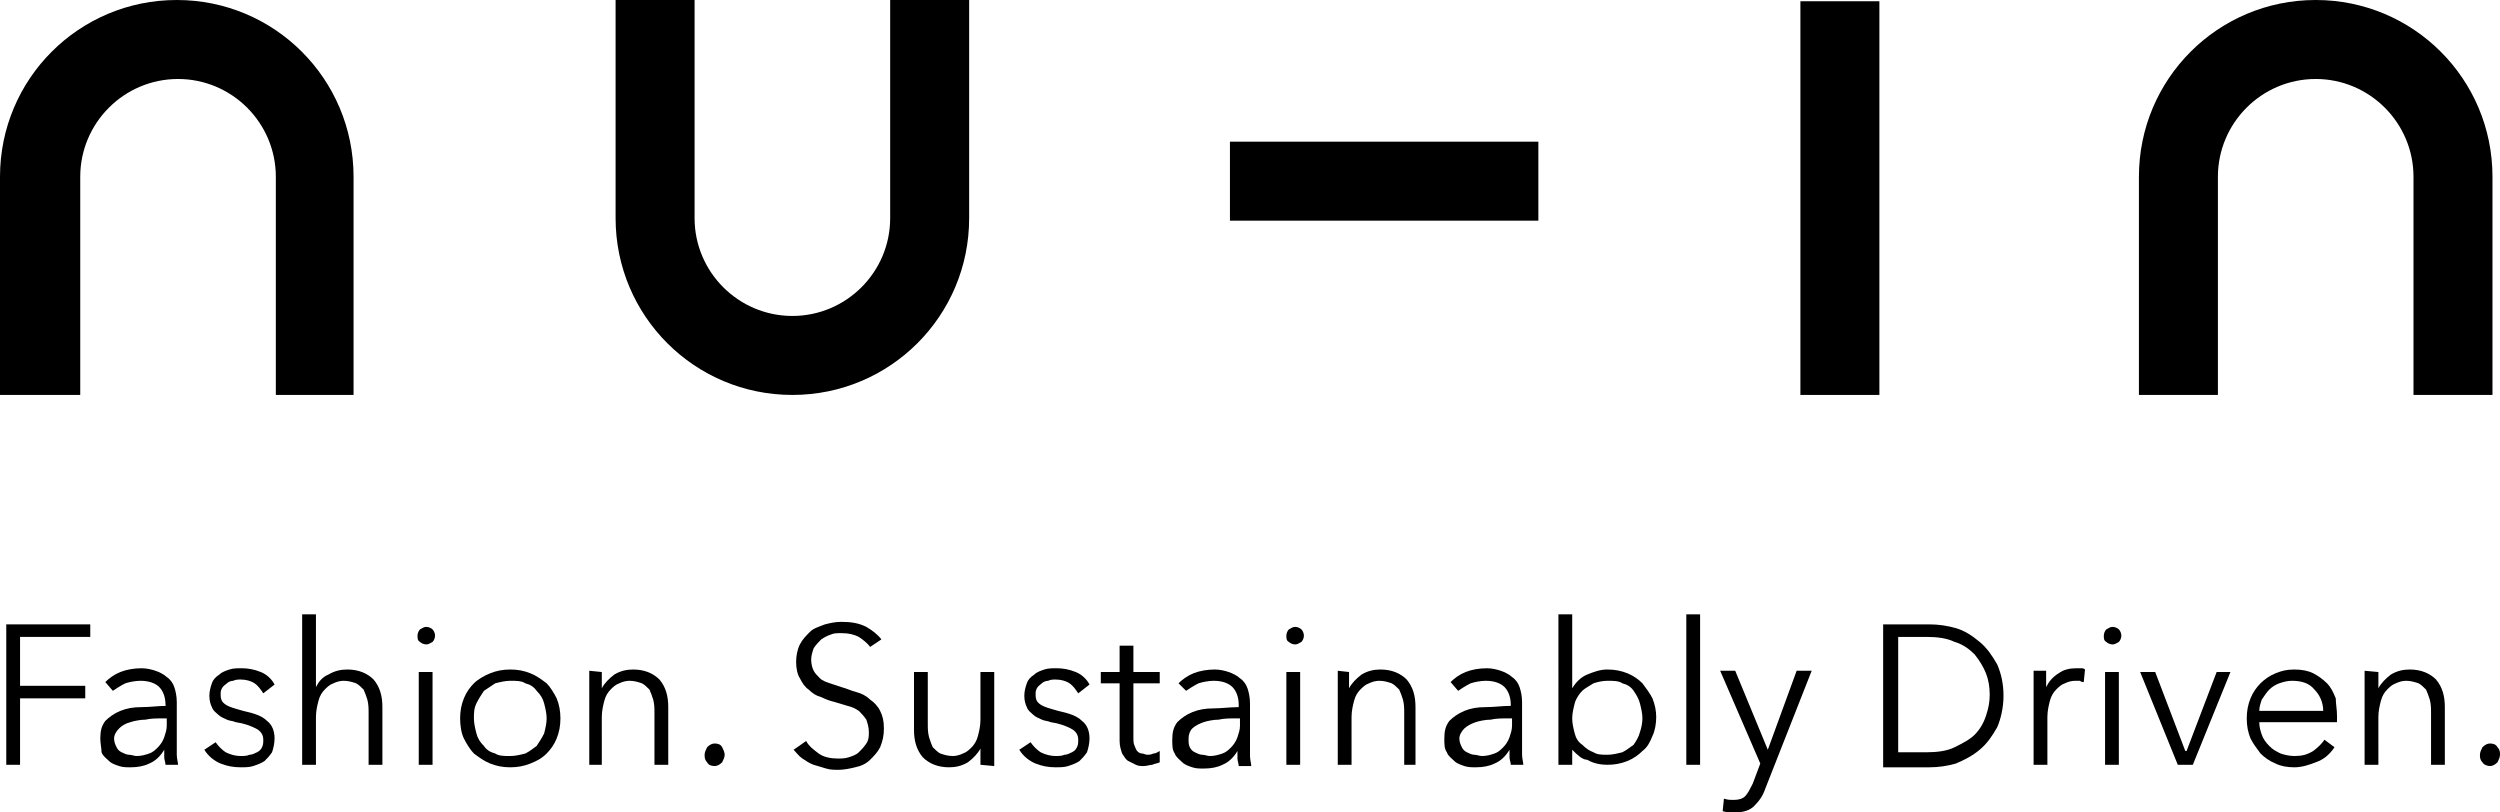 <?xml version="1.0" encoding="utf-8"?>
<!-- Generator: Adobe Illustrator 24.3.0, SVG Export Plug-In . SVG Version: 6.00 Build 0)  -->
<svg version="1.1" id="Layer_1" xmlns="http://www.w3.org/2000/svg" xmlns:xlink="http://www.w3.org/1999/xlink" x="0px" y="0px"
	 viewBox="0 0 199.4 64.8" style="enable-background:new 0 0 199.4 64.8;" xml:space="preserve">
<g>
	<path d="M0,31.5V14.1C0,6.3,6.3,0,14.1,0s14.1,6.3,14.1,14.1v17.4H22V14.1c0-4.3-3.5-7.8-7.8-7.8c-4.3,0-7.8,3.5-7.8,7.8v17.4H0z"
		/>
	<path d="M77.3,0v17.4c0,7.8-6.3,14.1-14.1,14.1c-7.8,0-14.1-6.3-14.1-14.1V0h6.3v17.4c0,4.3,3.5,7.8,7.8,7.8s7.8-3.5,7.8-7.8V0
		H77.3z"/>
	<rect x="98.1" y="11.3" width="24.6" height="6.3"/>
	<rect x="143.6" y="0.1" width="6.3" height="31.4"/>
	<path d="M170.6,31.5V14.1c0-7.8,6.3-14.1,14.1-14.1s14.1,6.3,14.1,14.1v17.4h-6.3V14.1c0-4.3-3.5-7.8-7.8-7.8
		c-4.3,0-7.8,3.5-7.8,7.8v17.4H170.6z"/>
	<polygon points="1.6,61 0.5,61 0.5,49.8 7.2,49.8 7.2,50.8 1.6,50.8 1.6,54.7 6.8,54.7 6.8,55.7 1.6,55.7 	"/>
	<path d="M13.2,56.2c0-0.6-0.2-1.1-0.5-1.4c-0.3-0.3-0.8-0.5-1.5-0.5c-0.4,0-0.9,0.1-1.2,0.2c-0.4,0.2-0.7,0.4-1,0.6l-0.6-0.7
		c0.3-0.3,0.7-0.6,1.2-0.8c0.5-0.2,1.1-0.3,1.7-0.3c0.4,0,0.8,0.1,1.1,0.2c0.3,0.1,0.7,0.3,0.9,0.5c0.3,0.2,0.5,0.5,0.6,0.8
		c0.1,0.3,0.2,0.7,0.2,1.2v3.3c0,0.3,0,0.6,0,0.9c0,0.3,0.1,0.6,0.1,0.8h-1c0-0.2-0.1-0.4-0.1-0.6c0-0.2,0-0.4,0-0.6h0
		c-0.3,0.5-0.7,0.9-1.2,1.1c-0.4,0.2-0.9,0.3-1.5,0.3c-0.3,0-0.6,0-0.9-0.1c-0.3-0.1-0.6-0.2-0.8-0.4c-0.2-0.2-0.5-0.4-0.6-0.7
		C8.1,59.7,8,59.3,8,58.9c0-0.6,0.1-1,0.4-1.4c0.3-0.3,0.7-0.6,1.2-0.8c0.5-0.2,1-0.3,1.7-0.3s1.3-0.1,2-0.1
		C13.2,56.4,13.2,56.2,13.2,56.2z M12.9,57.3c-0.4,0-0.9,0-1.3,0.1c-0.4,0-0.9,0.1-1.2,0.2c-0.4,0.1-0.7,0.3-0.9,0.5
		c-0.2,0.2-0.4,0.5-0.4,0.8c0,0.3,0.1,0.5,0.2,0.7c0.1,0.2,0.2,0.3,0.4,0.4c0.2,0.1,0.4,0.2,0.6,0.2c0.2,0,0.4,0.1,0.6,0.1
		c0.4,0,0.7-0.1,1-0.2c0.3-0.1,0.5-0.3,0.7-0.5c0.2-0.2,0.4-0.5,0.5-0.8c0.1-0.3,0.2-0.6,0.2-0.9v-0.6L12.9,57.3L12.9,57.3z"/>
	<path d="M21,55.3c-0.2-0.3-0.4-0.6-0.7-0.8c-0.3-0.2-0.7-0.3-1.1-0.3c-0.2,0-0.4,0-0.6,0.1c-0.2,0-0.4,0.1-0.5,0.2
		c-0.1,0.1-0.3,0.2-0.4,0.4c-0.1,0.2-0.1,0.3-0.1,0.5c0,0.4,0.1,0.6,0.4,0.8c0.3,0.2,0.7,0.3,1.4,0.5c0.9,0.2,1.5,0.4,1.9,0.8
		c0.4,0.3,0.6,0.8,0.6,1.4c0,0.4-0.1,0.8-0.2,1.1c-0.2,0.3-0.4,0.5-0.6,0.7c-0.3,0.2-0.6,0.3-0.9,0.4c-0.3,0.1-0.7,0.1-1,0.1
		c-0.6,0-1.1-0.1-1.6-0.3c-0.5-0.2-1-0.6-1.3-1.1l0.9-0.6c0.2,0.3,0.5,0.6,0.8,0.8c0.4,0.2,0.8,0.3,1.2,0.3c0.2,0,0.5,0,0.7-0.1
		c0.2,0,0.4-0.1,0.6-0.2c0.2-0.1,0.3-0.2,0.4-0.4s0.1-0.4,0.1-0.6c0-0.4-0.2-0.7-0.6-0.9s-0.9-0.4-1.6-0.5c-0.2-0.1-0.5-0.1-0.7-0.2
		c-0.2-0.1-0.5-0.2-0.7-0.4c-0.2-0.2-0.4-0.3-0.5-0.6c-0.1-0.2-0.2-0.5-0.2-0.9c0-0.4,0.1-0.7,0.2-1c0.1-0.3,0.3-0.5,0.6-0.7
		c0.2-0.2,0.5-0.3,0.8-0.4c0.3-0.1,0.6-0.1,1-0.1c0.5,0,1,0.1,1.5,0.3c0.5,0.2,0.9,0.6,1.1,1L21,55.3z"/>
	<path d="M25.2,54.8c0.2-0.4,0.5-0.8,1-1c0.5-0.3,1-0.4,1.5-0.4c0.9,0,1.6,0.3,2.1,0.8c0.5,0.6,0.7,1.3,0.7,2.2V61h-1.1v-4.1
		c0-0.4,0-0.7-0.1-1.1c-0.1-0.3-0.2-0.6-0.3-0.8c-0.2-0.2-0.4-0.4-0.6-0.5c-0.3-0.1-0.6-0.2-1-0.2c-0.3,0-0.6,0.1-0.8,0.2
		c-0.3,0.1-0.5,0.3-0.7,0.5c-0.2,0.2-0.4,0.5-0.5,0.9c-0.1,0.4-0.2,0.8-0.2,1.3V61h-1.1V49h1.1L25.2,54.8L25.2,54.8L25.2,54.8z"/>
	<path d="M34.7,50.7c0,0.2-0.1,0.4-0.2,0.5c-0.2,0.1-0.3,0.2-0.5,0.2c-0.2,0-0.4-0.1-0.5-0.2c-0.2-0.1-0.2-0.3-0.2-0.5
		c0-0.2,0.1-0.4,0.2-0.5c0.2-0.1,0.3-0.2,0.5-0.2c0.2,0,0.4,0.1,0.5,0.2C34.6,50.3,34.7,50.5,34.7,50.7 M34.5,61h-1.1v-7.4h1.1V61z"
		/>
	<path d="M44.7,57.3c0,0.6-0.1,1.1-0.3,1.6s-0.5,0.9-0.8,1.2c-0.4,0.4-0.8,0.6-1.3,0.8c-0.5,0.2-1,0.3-1.6,0.3
		c-0.6,0-1.1-0.1-1.6-0.3c-0.5-0.2-0.9-0.5-1.3-0.8c-0.3-0.3-0.6-0.8-0.8-1.2s-0.3-1-0.3-1.6c0-0.6,0.1-1.1,0.3-1.6
		c0.2-0.5,0.5-0.9,0.8-1.2c0.3-0.3,0.8-0.6,1.3-0.8c0.5-0.2,1-0.3,1.6-0.3c0.6,0,1.1,0.1,1.6,0.3c0.5,0.2,0.9,0.5,1.3,0.8
		c0.3,0.3,0.6,0.8,0.8,1.2C44.6,56.2,44.7,56.7,44.7,57.3 M43.6,57.3c0-0.4-0.1-0.8-0.2-1.2c-0.1-0.4-0.3-0.7-0.6-1
		c-0.2-0.3-0.5-0.5-0.9-0.6c-0.3-0.2-0.7-0.2-1.2-0.2c-0.4,0-0.8,0.1-1.2,0.2c-0.3,0.2-0.6,0.4-0.9,0.6c-0.2,0.3-0.4,0.6-0.6,1
		s-0.2,0.8-0.2,1.2c0,0.4,0.1,0.8,0.2,1.2c0.1,0.4,0.3,0.7,0.6,1c0.2,0.3,0.5,0.5,0.9,0.6c0.3,0.2,0.7,0.2,1.2,0.2
		c0.4,0,0.8-0.1,1.2-0.2c0.4-0.2,0.6-0.4,0.9-0.6c0.2-0.3,0.4-0.6,0.6-1C43.5,58.1,43.6,57.7,43.6,57.3"/>
	<path d="M48,53.6c0,0.2,0,0.4,0,0.7c0,0.2,0,0.4,0,0.6h0c0.2-0.4,0.6-0.8,1-1.1c0.5-0.3,1-0.4,1.5-0.4c0.9,0,1.6,0.3,2.1,0.8
		c0.5,0.6,0.7,1.3,0.7,2.2V61h-1.1v-4.1c0-0.4,0-0.7-0.1-1.1c-0.1-0.3-0.2-0.6-0.3-0.8c-0.2-0.2-0.4-0.4-0.6-0.5
		c-0.3-0.1-0.6-0.2-1-0.2c-0.3,0-0.6,0.1-0.8,0.2c-0.3,0.1-0.5,0.3-0.7,0.5c-0.2,0.2-0.4,0.5-0.5,0.9c-0.1,0.4-0.2,0.8-0.2,1.3V61
		H47v-5.8c0-0.2,0-0.5,0-0.8c0-0.3,0-0.6,0-0.9L48,53.6L48,53.6z"/>
	<path d="M57.8,60.2c0,0.2-0.1,0.4-0.2,0.6c-0.2,0.2-0.4,0.3-0.6,0.3c-0.3,0-0.5-0.1-0.6-0.3c-0.2-0.2-0.2-0.4-0.2-0.6
		c0-0.2,0.1-0.4,0.2-0.6c0.2-0.2,0.4-0.3,0.6-0.3c0.3,0,0.5,0.1,0.6,0.3C57.7,59.8,57.8,60,57.8,60.2"/>
	<path d="M69.4,51.6c-0.2-0.3-0.6-0.6-0.9-0.8c-0.4-0.2-0.8-0.3-1.4-0.3c-0.3,0-0.6,0-0.8,0.1c-0.3,0.1-0.5,0.2-0.8,0.4
		c-0.2,0.2-0.4,0.4-0.6,0.7c-0.1,0.3-0.2,0.6-0.2,0.9c0,0.4,0.1,0.7,0.2,0.9c0.1,0.2,0.3,0.4,0.5,0.6c0.2,0.2,0.5,0.3,0.8,0.4
		c0.3,0.1,0.6,0.2,0.9,0.3c0.4,0.1,0.8,0.3,1.2,0.4c0.4,0.1,0.8,0.3,1.1,0.6c0.3,0.2,0.6,0.5,0.8,0.9c0.2,0.4,0.3,0.8,0.3,1.4
		s-0.1,1-0.3,1.5c-0.2,0.4-0.5,0.7-0.8,1c-0.3,0.3-0.7,0.5-1.2,0.6c-0.4,0.1-0.9,0.2-1.3,0.2c-0.3,0-0.7,0-1-0.1
		c-0.3-0.1-0.7-0.2-1-0.3c-0.3-0.1-0.6-0.3-0.9-0.5c-0.3-0.2-0.5-0.5-0.7-0.7l1-0.7c0.2,0.4,0.6,0.7,1,1c0.4,0.3,1,0.4,1.5,0.4
		c0.3,0,0.6,0,0.9-0.1c0.3-0.1,0.6-0.2,0.8-0.4c0.2-0.2,0.4-0.4,0.6-0.7s0.2-0.6,0.2-0.9c0-0.4-0.1-0.7-0.2-1
		c-0.2-0.3-0.4-0.5-0.6-0.7c-0.3-0.2-0.5-0.3-0.9-0.4c-0.3-0.1-0.7-0.2-1-0.3c-0.4-0.1-0.7-0.2-1.1-0.4c-0.4-0.1-0.7-0.3-1-0.6
		c-0.3-0.2-0.5-0.5-0.7-0.9c-0.2-0.3-0.3-0.8-0.3-1.3c0-0.5,0.1-1,0.3-1.4c0.2-0.4,0.5-0.7,0.8-1c0.3-0.3,0.7-0.4,1.2-0.6
		c0.4-0.1,0.8-0.2,1.3-0.2c0.8,0,1.4,0.1,2,0.4c0.5,0.3,0.9,0.6,1.2,1L69.4,51.6z"/>
	<path d="M78.2,61c0-0.2,0-0.4,0-0.7c0-0.2,0-0.4,0-0.6h0c-0.2,0.4-0.6,0.8-1,1.1c-0.5,0.3-1,0.4-1.5,0.4c-0.9,0-1.6-0.3-2.1-0.8
		c-0.5-0.6-0.7-1.3-0.7-2.2v-4.6h1.1v4.1c0,0.4,0,0.7,0.1,1.1c0.1,0.3,0.2,0.6,0.3,0.8c0.2,0.2,0.4,0.4,0.6,0.5
		c0.3,0.1,0.6,0.2,1,0.2c0.3,0,0.6-0.1,0.8-0.2c0.3-0.1,0.5-0.3,0.7-0.5c0.2-0.2,0.4-0.5,0.5-0.9c0.1-0.4,0.2-0.8,0.2-1.3v-3.8h1.1
		v5.8c0,0.2,0,0.5,0,0.8c0,0.3,0,0.6,0,0.9L78.2,61L78.2,61z"/>
	<path d="M86,55.3c-0.2-0.3-0.4-0.6-0.7-0.8c-0.3-0.2-0.7-0.3-1.1-0.3c-0.2,0-0.4,0-0.6,0.1c-0.2,0-0.4,0.1-0.5,0.2
		c-0.1,0.1-0.3,0.2-0.4,0.4c-0.1,0.2-0.1,0.3-0.1,0.5c0,0.4,0.1,0.6,0.4,0.8c0.3,0.2,0.7,0.3,1.4,0.5c0.9,0.2,1.5,0.4,1.9,0.8
		c0.4,0.3,0.6,0.8,0.6,1.4c0,0.4-0.1,0.8-0.2,1.1c-0.2,0.3-0.4,0.5-0.6,0.7c-0.3,0.2-0.6,0.3-0.9,0.4c-0.3,0.1-0.7,0.1-1,0.1
		c-0.6,0-1.1-0.1-1.6-0.3c-0.5-0.2-1-0.6-1.3-1.1l0.9-0.6c0.2,0.3,0.5,0.6,0.8,0.8c0.4,0.2,0.8,0.3,1.2,0.3c0.2,0,0.5,0,0.7-0.1
		c0.2,0,0.4-0.1,0.6-0.2c0.2-0.1,0.3-0.2,0.4-0.4c0.1-0.2,0.1-0.4,0.1-0.6c0-0.4-0.2-0.7-0.6-0.9c-0.4-0.2-0.9-0.4-1.6-0.5
		c-0.2-0.1-0.5-0.1-0.7-0.2c-0.2-0.1-0.5-0.2-0.7-0.4c-0.2-0.2-0.4-0.3-0.5-0.6c-0.1-0.2-0.2-0.5-0.2-0.9c0-0.4,0.1-0.7,0.2-1
		s0.3-0.5,0.6-0.7c0.2-0.2,0.5-0.3,0.8-0.4c0.3-0.1,0.6-0.1,1-0.1c0.5,0,1,0.1,1.5,0.3c0.5,0.2,0.9,0.6,1.1,1L86,55.3z"/>
	<path d="M92.5,54.5h-2.1v4.3c0,0.3,0,0.5,0.1,0.7c0.1,0.2,0.1,0.3,0.2,0.4c0.1,0.1,0.2,0.2,0.4,0.2c0.1,0,0.3,0.1,0.4,0.1
		c0.1,0,0.3,0,0.5-0.1c0.2,0,0.3-0.1,0.5-0.2l0,0.9c-0.2,0.1-0.4,0.1-0.6,0.2c-0.2,0-0.4,0.1-0.7,0.1c-0.2,0-0.4,0-0.6-0.1
		c-0.2-0.1-0.4-0.2-0.6-0.3c-0.2-0.1-0.3-0.3-0.5-0.6c-0.1-0.3-0.2-0.6-0.2-1v-4.6h-1.5v-0.9h1.5v-2.1h1.1v2.1h2.1L92.5,54.5
		L92.5,54.5z"/>
	<path d="M98.8,56.2c0-0.6-0.2-1.1-0.5-1.4c-0.3-0.3-0.8-0.5-1.5-0.5c-0.4,0-0.9,0.1-1.2,0.2c-0.4,0.2-0.7,0.4-1,0.6L94,54.5
		c0.3-0.3,0.7-0.6,1.2-0.8c0.5-0.2,1.1-0.3,1.7-0.3c0.4,0,0.8,0.1,1.1,0.2c0.3,0.1,0.7,0.3,0.9,0.5c0.3,0.2,0.5,0.5,0.6,0.8
		c0.1,0.3,0.2,0.7,0.2,1.2v3.3c0,0.3,0,0.6,0,0.9c0,0.3,0.1,0.6,0.1,0.8h-1c0-0.2-0.1-0.4-0.1-0.6c0-0.2,0-0.4,0-0.6h0
		c-0.3,0.5-0.7,0.9-1.2,1.1c-0.4,0.2-0.9,0.3-1.5,0.3c-0.3,0-0.6,0-0.9-0.1c-0.3-0.1-0.6-0.2-0.8-0.4c-0.2-0.2-0.5-0.4-0.6-0.7
		c-0.2-0.3-0.2-0.6-0.2-1.1c0-0.6,0.1-1,0.4-1.4c0.3-0.3,0.7-0.6,1.2-0.8c0.5-0.2,1-0.3,1.7-0.3c0.6,0,1.3-0.1,2-0.1V56.2z
		 M98.5,57.3c-0.4,0-0.9,0-1.3,0.1c-0.4,0-0.9,0.1-1.2,0.2s-0.7,0.3-0.9,0.5c-0.2,0.2-0.3,0.5-0.3,0.8c0,0.3,0,0.5,0.1,0.7
		c0.1,0.2,0.2,0.3,0.4,0.4c0.2,0.1,0.4,0.2,0.6,0.2c0.2,0,0.4,0.1,0.6,0.1c0.4,0,0.7-0.1,1-0.2c0.3-0.1,0.5-0.3,0.7-0.5
		c0.2-0.2,0.4-0.5,0.5-0.8c0.1-0.3,0.2-0.6,0.2-0.9v-0.6L98.5,57.3L98.5,57.3z"/>
	<path d="M104,50.7c0,0.2-0.1,0.4-0.2,0.5c-0.2,0.1-0.3,0.2-0.5,0.2s-0.4-0.1-0.5-0.2c-0.2-0.1-0.2-0.3-0.2-0.5
		c0-0.2,0.1-0.4,0.2-0.5c0.2-0.1,0.3-0.2,0.5-0.2s0.4,0.1,0.5,0.2C103.9,50.3,104,50.5,104,50.7 M103.7,61h-1.1v-7.4h1.1V61z"/>
	<path d="M107.6,53.6c0,0.2,0,0.4,0,0.7c0,0.2,0,0.4,0,0.6h0c0.2-0.4,0.6-0.8,1-1.1c0.5-0.3,1-0.4,1.5-0.4c0.9,0,1.6,0.3,2.1,0.8
		c0.5,0.6,0.7,1.3,0.7,2.2V61H112v-4.1c0-0.4,0-0.7-0.1-1.1c-0.1-0.3-0.2-0.6-0.3-0.8c-0.2-0.2-0.4-0.4-0.6-0.5
		c-0.3-0.1-0.6-0.2-1-0.2c-0.3,0-0.6,0.1-0.8,0.2c-0.3,0.1-0.5,0.3-0.7,0.5c-0.2,0.2-0.4,0.5-0.5,0.9c-0.1,0.4-0.2,0.8-0.2,1.3V61
		h-1.1v-5.8c0-0.2,0-0.5,0-0.8c0-0.3,0-0.6,0-0.9L107.6,53.6L107.6,53.6z"/>
	<path d="M120.5,56.2c0-0.6-0.2-1.1-0.5-1.4c-0.3-0.3-0.8-0.5-1.5-0.5c-0.4,0-0.9,0.1-1.2,0.2c-0.4,0.2-0.7,0.4-1,0.6l-0.6-0.7
		c0.3-0.3,0.7-0.6,1.2-0.8c0.5-0.2,1.1-0.3,1.7-0.3c0.4,0,0.8,0.1,1.1,0.2c0.3,0.1,0.7,0.3,0.9,0.5c0.3,0.2,0.5,0.5,0.6,0.8
		c0.1,0.3,0.2,0.7,0.2,1.2v3.3c0,0.3,0,0.6,0,0.9c0,0.3,0.1,0.6,0.1,0.8h-1c0-0.2-0.1-0.4-0.1-0.6c0-0.2,0-0.4,0-0.6h0
		c-0.3,0.5-0.7,0.9-1.2,1.1c-0.4,0.2-0.9,0.3-1.5,0.3c-0.3,0-0.6,0-0.9-0.1c-0.3-0.1-0.6-0.2-0.8-0.4c-0.2-0.2-0.5-0.4-0.6-0.7
		c-0.2-0.3-0.2-0.6-0.2-1.1c0-0.6,0.1-1,0.4-1.4c0.3-0.3,0.7-0.6,1.2-0.8c0.5-0.2,1-0.3,1.7-0.3s1.3-0.1,2-0.1L120.5,56.2
		L120.5,56.2z M120.2,57.3c-0.4,0-0.9,0-1.3,0.1c-0.4,0-0.9,0.1-1.2,0.2s-0.7,0.3-0.9,0.5c-0.2,0.2-0.4,0.5-0.4,0.8
		c0,0.3,0.1,0.5,0.2,0.7c0.1,0.2,0.2,0.3,0.4,0.4c0.2,0.1,0.4,0.2,0.6,0.2c0.2,0,0.4,0.1,0.6,0.1c0.4,0,0.7-0.1,1-0.2
		c0.3-0.1,0.5-0.3,0.7-0.5c0.2-0.2,0.4-0.5,0.5-0.8c0.1-0.3,0.2-0.6,0.2-0.9v-0.6L120.2,57.3L120.2,57.3z"/>
	<path d="M125.4,59.8V61h-1.1V49h1.1v5.9h0c0.3-0.5,0.7-0.9,1.2-1.1c0.5-0.2,1-0.4,1.6-0.4c0.6,0,1.1,0.1,1.6,0.3
		c0.5,0.2,0.9,0.5,1.2,0.8c0.3,0.4,0.6,0.8,0.8,1.2c0.2,0.5,0.3,1,0.3,1.5c0,0.5-0.1,1.1-0.3,1.5c-0.2,0.5-0.4,0.9-0.8,1.2
		c-0.3,0.3-0.7,0.6-1.2,0.8c-0.5,0.2-1,0.3-1.6,0.3c-0.5,0-1.1-0.1-1.6-0.4C126.2,60.6,125.8,60.2,125.4,59.8L125.4,59.8L125.4,59.8
		z M131,57.3c0-0.4-0.1-0.8-0.2-1.2c-0.1-0.4-0.3-0.7-0.5-1c-0.2-0.3-0.5-0.5-0.9-0.6c-0.3-0.2-0.7-0.2-1.2-0.2
		c-0.4,0-0.8,0.1-1.1,0.2c-0.3,0.2-0.7,0.4-0.9,0.6s-0.5,0.6-0.6,1c-0.1,0.4-0.2,0.8-0.2,1.2c0,0.4,0.1,0.8,0.2,1.2
		c0.1,0.4,0.3,0.7,0.6,0.9c0.3,0.3,0.6,0.5,0.9,0.6c0.3,0.2,0.7,0.2,1.1,0.2c0.4,0,0.8-0.1,1.2-0.2c0.4-0.2,0.6-0.4,0.9-0.6
		c0.2-0.3,0.4-0.6,0.5-1C130.9,58.1,131,57.7,131,57.3"/>
	<rect x="134.5" y="49" width="1.1" height="12"/>
	<path d="M141,59.8L141,59.8l2.3-6.3h1.2l-3.7,9.4c-0.2,0.6-0.5,1-0.9,1.4c-0.3,0.3-0.8,0.5-1.5,0.5c-0.3,0-0.7,0-1-0.1l0.1-1
		c0.3,0.1,0.5,0.1,0.8,0.1c0.4,0,0.7-0.1,0.9-0.3c0.2-0.2,0.4-0.6,0.6-1l0.6-1.6l-3.2-7.4h1.2L141,59.8z"/>
	<path d="M150.2,49.8h3.7c0.7,0,1.4,0.1,2.1,0.3c0.7,0.2,1.3,0.6,1.9,1.1c0.6,0.5,1,1.1,1.4,1.8c0.3,0.7,0.5,1.5,0.5,2.5
		c0,0.9-0.2,1.8-0.5,2.5c-0.4,0.7-0.8,1.3-1.4,1.8c-0.6,0.5-1.2,0.8-1.9,1.1c-0.7,0.2-1.4,0.3-2.1,0.3h-3.7V49.8z M151.4,60h2.3
		c0.8,0,1.6-0.1,2.2-0.4c0.6-0.3,1.2-0.6,1.6-1c0.4-0.4,0.7-0.9,0.9-1.5c0.2-0.6,0.3-1.1,0.3-1.7c0-0.6-0.1-1.2-0.3-1.7
		c-0.2-0.5-0.5-1-0.9-1.5c-0.4-0.4-0.9-0.8-1.6-1c-0.6-0.3-1.4-0.4-2.2-0.4h-2.3V60z"/>
	<path d="M162.2,54.4c0-0.3,0-0.6,0-0.9h1c0,0.2,0,0.4,0,0.7c0,0.2,0,0.4,0,0.6h0c0.2-0.4,0.5-0.8,1-1.1c0.4-0.3,0.9-0.4,1.4-0.4
		c0.1,0,0.3,0,0.4,0s0.2,0,0.3,0.1l-0.1,1c-0.1,0-0.2,0-0.3-0.1c-0.1,0-0.3,0-0.4,0c-0.3,0-0.6,0.1-0.8,0.2
		c-0.3,0.1-0.5,0.3-0.7,0.5c-0.2,0.2-0.4,0.5-0.5,0.9c-0.1,0.4-0.2,0.8-0.2,1.3V61h-1.1v-5.8C162.2,55,162.2,54.8,162.2,54.4"/>
	<path d="M169.2,50.7c0,0.2-0.1,0.4-0.2,0.5c-0.2,0.1-0.3,0.2-0.5,0.2s-0.4-0.1-0.5-0.2c-0.2-0.1-0.2-0.3-0.2-0.5
		c0-0.2,0.1-0.4,0.2-0.5c0.2-0.1,0.3-0.2,0.5-0.2s0.4,0.1,0.5,0.2C169.1,50.3,169.2,50.5,169.2,50.7 M169,61h-1.1v-7.4h1.1V61z"/>
	<polygon points="174.9,61 173.7,61 170.7,53.6 171.9,53.6 174.3,59.9 174.4,59.9 176.8,53.6 177.9,53.6 	"/>
	<path d="M186.4,57.1v0.2c0,0.1,0,0.2,0,0.3h-6.2c0,0.4,0.1,0.7,0.2,1c0.1,0.3,0.3,0.6,0.6,0.9s0.5,0.4,0.9,0.6
		c0.3,0.1,0.7,0.2,1.1,0.2c0.6,0,1-0.1,1.5-0.4c0.4-0.3,0.7-0.6,0.9-0.9l0.8,0.6c-0.4,0.6-0.9,1-1.5,1.2c-0.5,0.2-1.1,0.4-1.7,0.4
		c-0.6,0-1.1-0.1-1.5-0.3c-0.5-0.2-0.9-0.5-1.2-0.8c-0.3-0.4-0.6-0.8-0.8-1.2c-0.2-0.5-0.3-1-0.3-1.6c0-0.6,0.1-1.1,0.3-1.6
		c0.2-0.5,0.5-0.9,0.8-1.2c0.3-0.3,0.7-0.6,1.2-0.8c0.5-0.2,0.9-0.3,1.5-0.3c0.6,0,1.1,0.1,1.5,0.3c0.4,0.2,0.8,0.5,1.1,0.8
		c0.3,0.3,0.5,0.7,0.7,1.2C186.3,56.1,186.4,56.6,186.4,57.1 M185.3,56.7c0-0.7-0.3-1.3-0.7-1.7c-0.4-0.5-1-0.7-1.8-0.7
		c-0.4,0-0.7,0.1-1,0.2c-0.3,0.1-0.6,0.3-0.8,0.5c-0.2,0.2-0.4,0.5-0.6,0.8c-0.1,0.3-0.2,0.6-0.2,0.9L185.3,56.7L185.3,56.7z"/>
	<path d="M189.7,53.6c0,0.2,0,0.4,0,0.7c0,0.2,0,0.4,0,0.6h0c0.2-0.4,0.6-0.8,1-1.1c0.5-0.3,1-0.4,1.5-0.4c0.9,0,1.6,0.3,2.1,0.8
		c0.5,0.6,0.7,1.3,0.7,2.2V61h-1.1v-4.1c0-0.4,0-0.7-0.1-1.1c-0.1-0.3-0.2-0.6-0.3-0.8c-0.2-0.2-0.4-0.4-0.6-0.5
		c-0.3-0.1-0.6-0.2-1-0.2c-0.3,0-0.6,0.1-0.8,0.2c-0.3,0.1-0.5,0.3-0.7,0.5c-0.2,0.2-0.4,0.5-0.5,0.9c-0.1,0.4-0.2,0.8-0.2,1.3V61
		h-1.1v-5.8c0-0.2,0-0.5,0-0.8c0-0.3,0-0.6,0-0.9L189.7,53.6L189.7,53.6z"/>
	<path d="M199.4,60.2c0,0.2-0.1,0.4-0.2,0.6c-0.2,0.2-0.4,0.3-0.6,0.3s-0.5-0.1-0.6-0.3c-0.2-0.2-0.2-0.4-0.2-0.6
		c0-0.2,0.1-0.4,0.2-0.6c0.2-0.2,0.4-0.3,0.6-0.3c0.3,0,0.5,0.1,0.6,0.3C199.4,59.8,199.4,60,199.4,60.2"/>
</g>
</svg>
